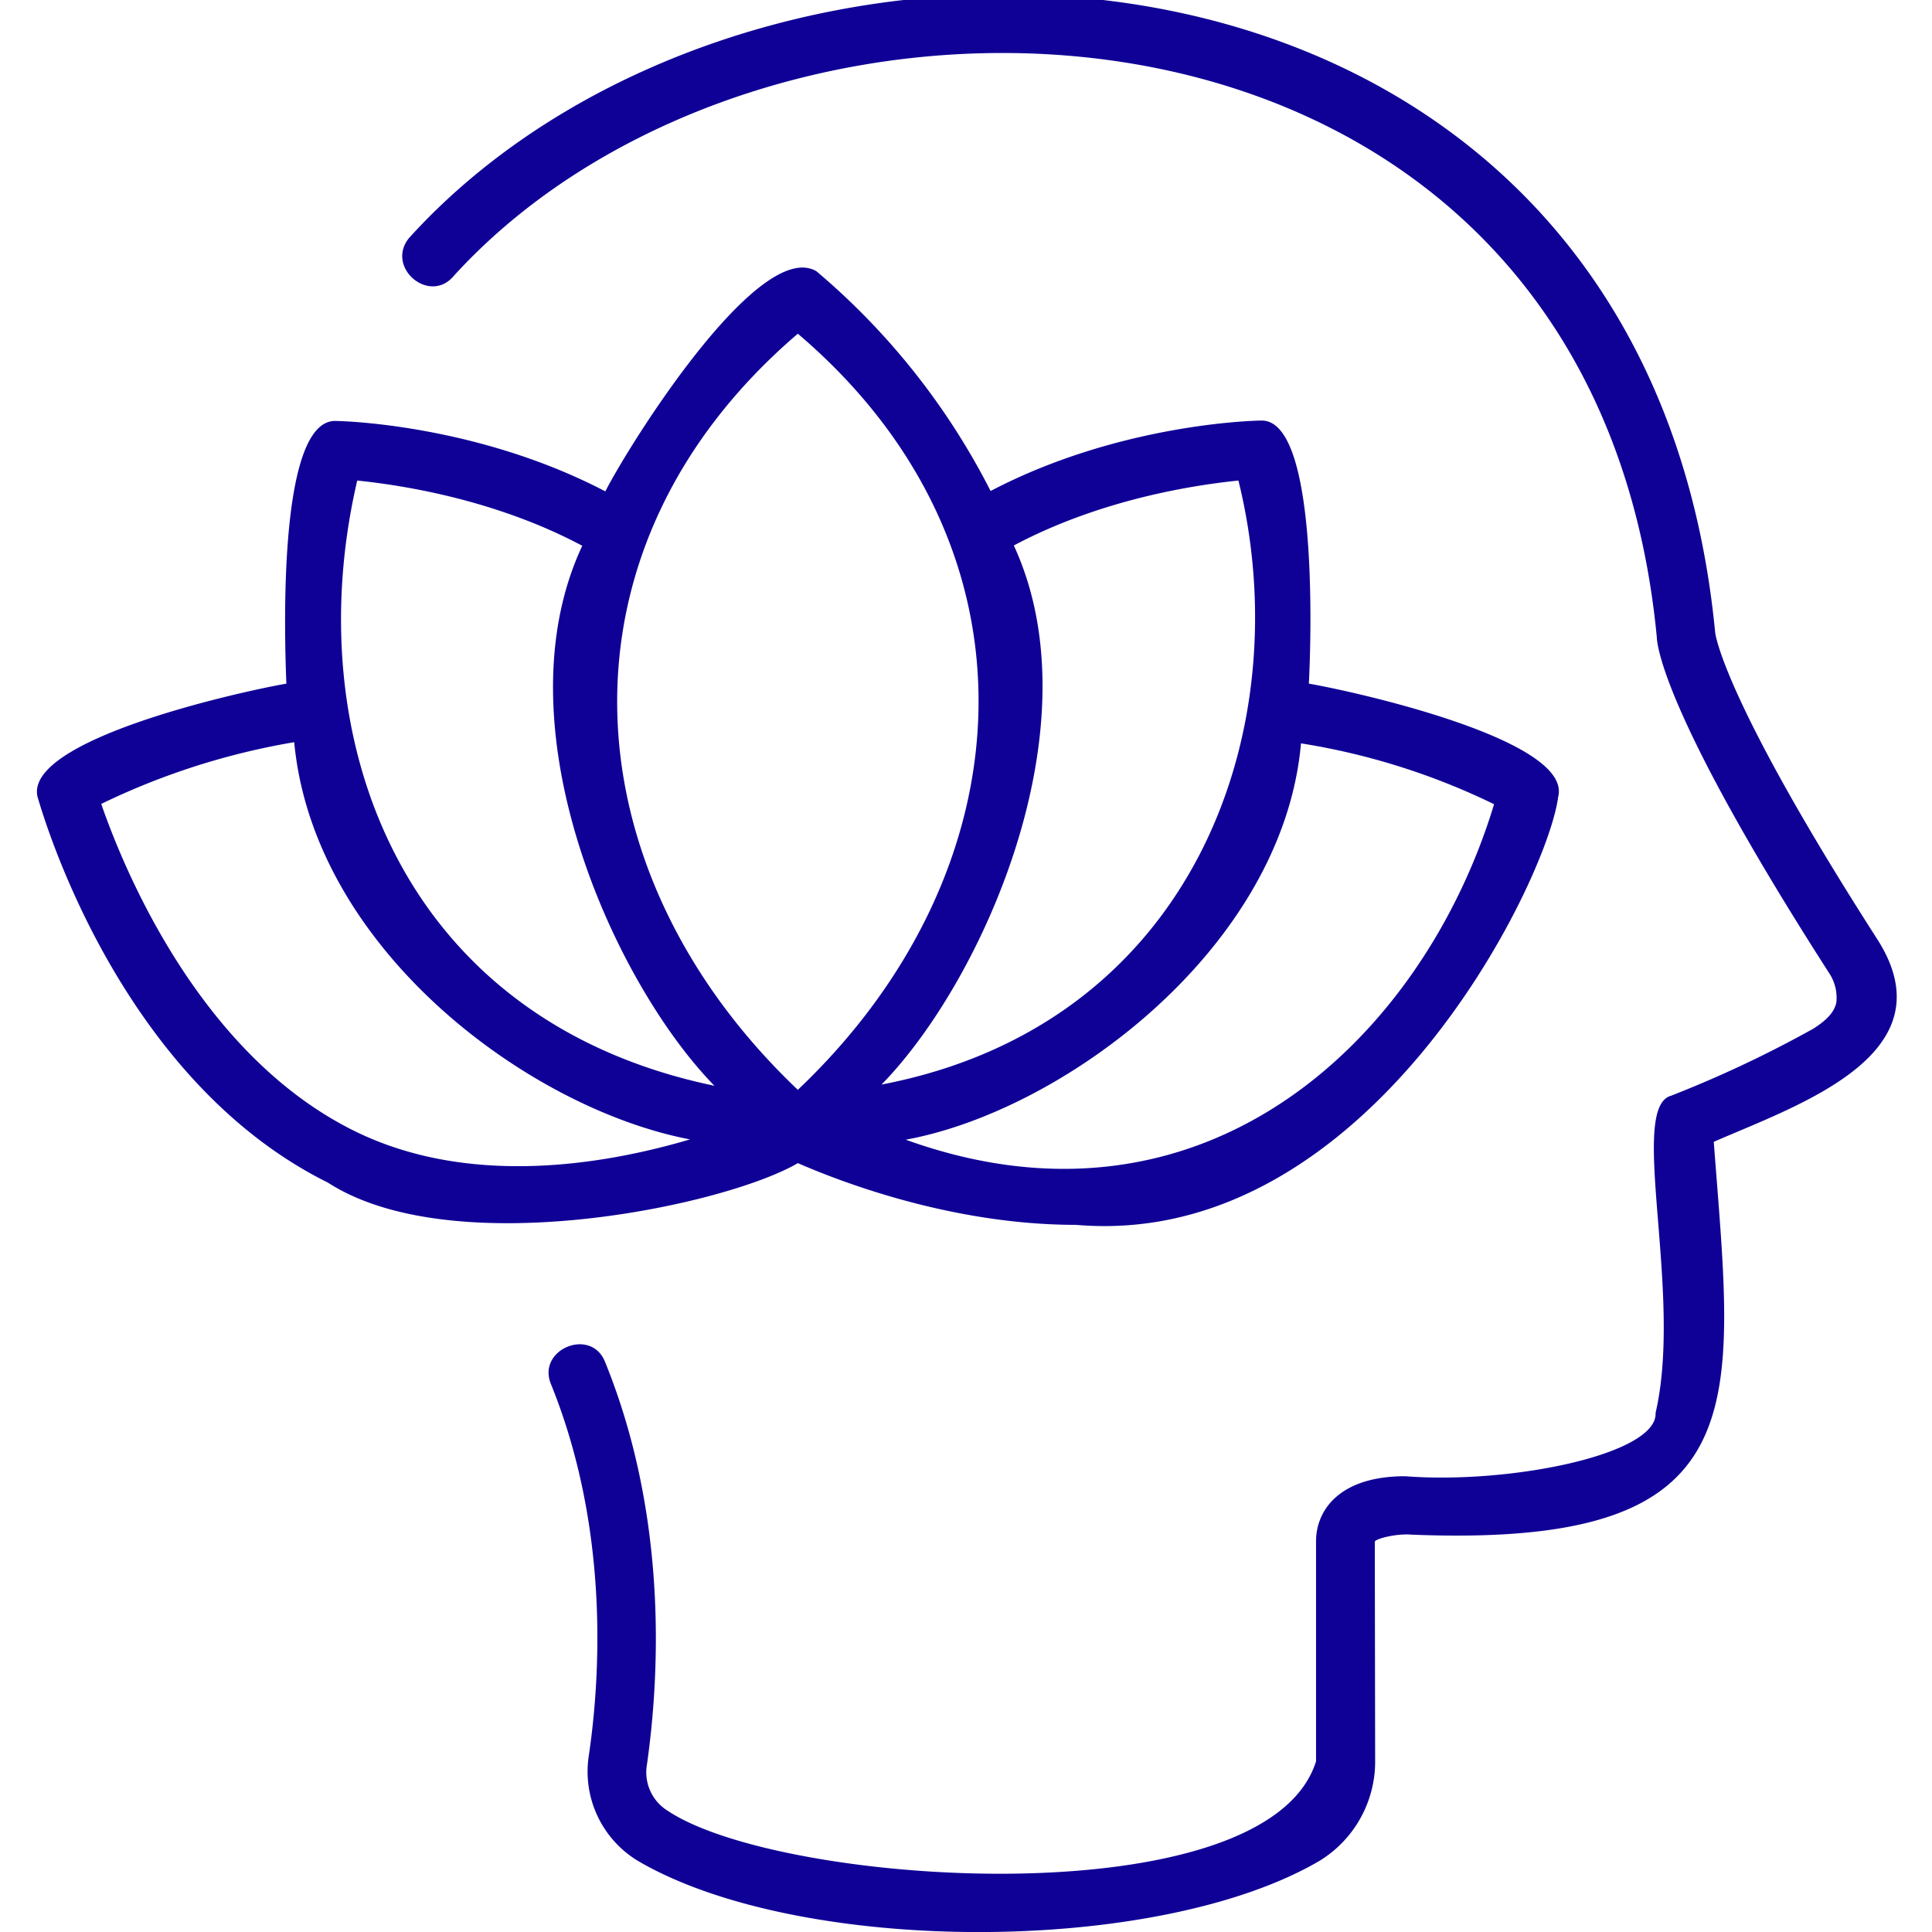 <svg xmlns="http://www.w3.org/2000/svg" version="1.1" xmlns:xlink="http://www.w3.org/1999/xlink" width="512" height="512" x="0" y="0" viewBox="0 0 512 512" style="enable-background:new 0 0 512 512" xml:space="preserve" class=""><g><path d="M497.836 249.433c-40.537-63.108-43.179-80.848-43.293-81.773C435.472-29.784 201.766-40.018 108.371 63.104c-6.264 7.791 5.53 17.75 11.934 9.952 85.643-93.896 301.366-85.325 318.761 95.751.115 3.249 3.116 22.819 45.861 89.362a11.773 11.773 0 0 1 1.717 7.549c-.566 2.548-2.529 4.624-6.115 6.907a308.969 308.969 0 0 1-37.631 17.74c-11.574 3.065 3.226 52.37-4.154 84.075.584 10.982-38.563 18.941-66.372 16.776-17.38.001-23.608 8.984-23.608 17.269v58.277c-12.993 41.724-141.635 33.282-171.809 13.118a11.968 11.968 0 0 1-5.513-12.212c3.114-21.873 5.982-64.712-11.059-106.646-3.633-9.446-18.223-3.475-14.361 5.813 15.663 38.668 13.002 78.3 10.002 98.55a27.646 27.646 0 0 0 13.21 27.874c43.105 25.062 137.657 24.993 180.474-.132a30.838 30.838 0 0 0 14.72-26.27l-.094-58.277c.138-.827 5.874-2.222 9.663-1.887 92.767 3.747 85.479-33.773 80.169-104.099 22.517-9.819 62.279-23.088 43.67-53.161z" fill="#0f0096" opacity="1" data-original="#000000"></path><path d="M285.167 324.6c77.317 6.652 124.859-90.967 127.761-113.406 3.947-15.106-54.067-27.962-66.068-30.022.614-11.63 2.513-70.095-12.624-69.714-2.191.001-37.878.926-71.716 18.665a187.277 187.277 0 0 0-46.18-58.258c-15.261-8.791-49.445 45.664-55.918 58.353-33.97-17.74-69.563-18.664-71.714-18.664-15.2.29-13.296 57.464-12.814 69.619-12.199 2.118-69.362 14.774-65.959 29.948.926 3.002 20.761 74.395 76.943 102.27 33.181 21.44 105.379 6.117 124.556-5.152 9.907 4.302 39.952 16.361 73.733 16.361zm59.541-127.613a182.04 182.04 0 0 1 51.238 16.136c-18.716 61.815-76.451 117.558-155.921 88.906 42.015-7.669 100.002-50.932 104.759-105.118l-.076.076zm-16.513-69.638c16.189 65.484-11.43 144.132-94.587 160.073 26.628-27.168 57.189-94.94 35.064-142.862 23.251-12.361 48.124-16.041 59.523-17.211zM211.434 88.435c66.682 56.717 60.974 142.555 0 200.384-61.209-58.124-66.411-143.582 0-200.384zM94.672 127.349c11.323 1.17 36.272 4.85 59.636 17.287-22.466 47.967 8.451 115.923 35.027 143.107-84.248-17.537-110.301-93.512-94.663-160.394zm-.925 172.283c-40.99-20.325-61.032-69.544-66.92-86.585a189.425 189.425 0 0 1 51.143-16.362c5.188 55.007 62.271 97.14 104.891 105.269-23.363 6.907-58.956 12.663-89.114-2.322z" fill="#0f0096" opacity="1" data-original="#000000"></path></g></svg>